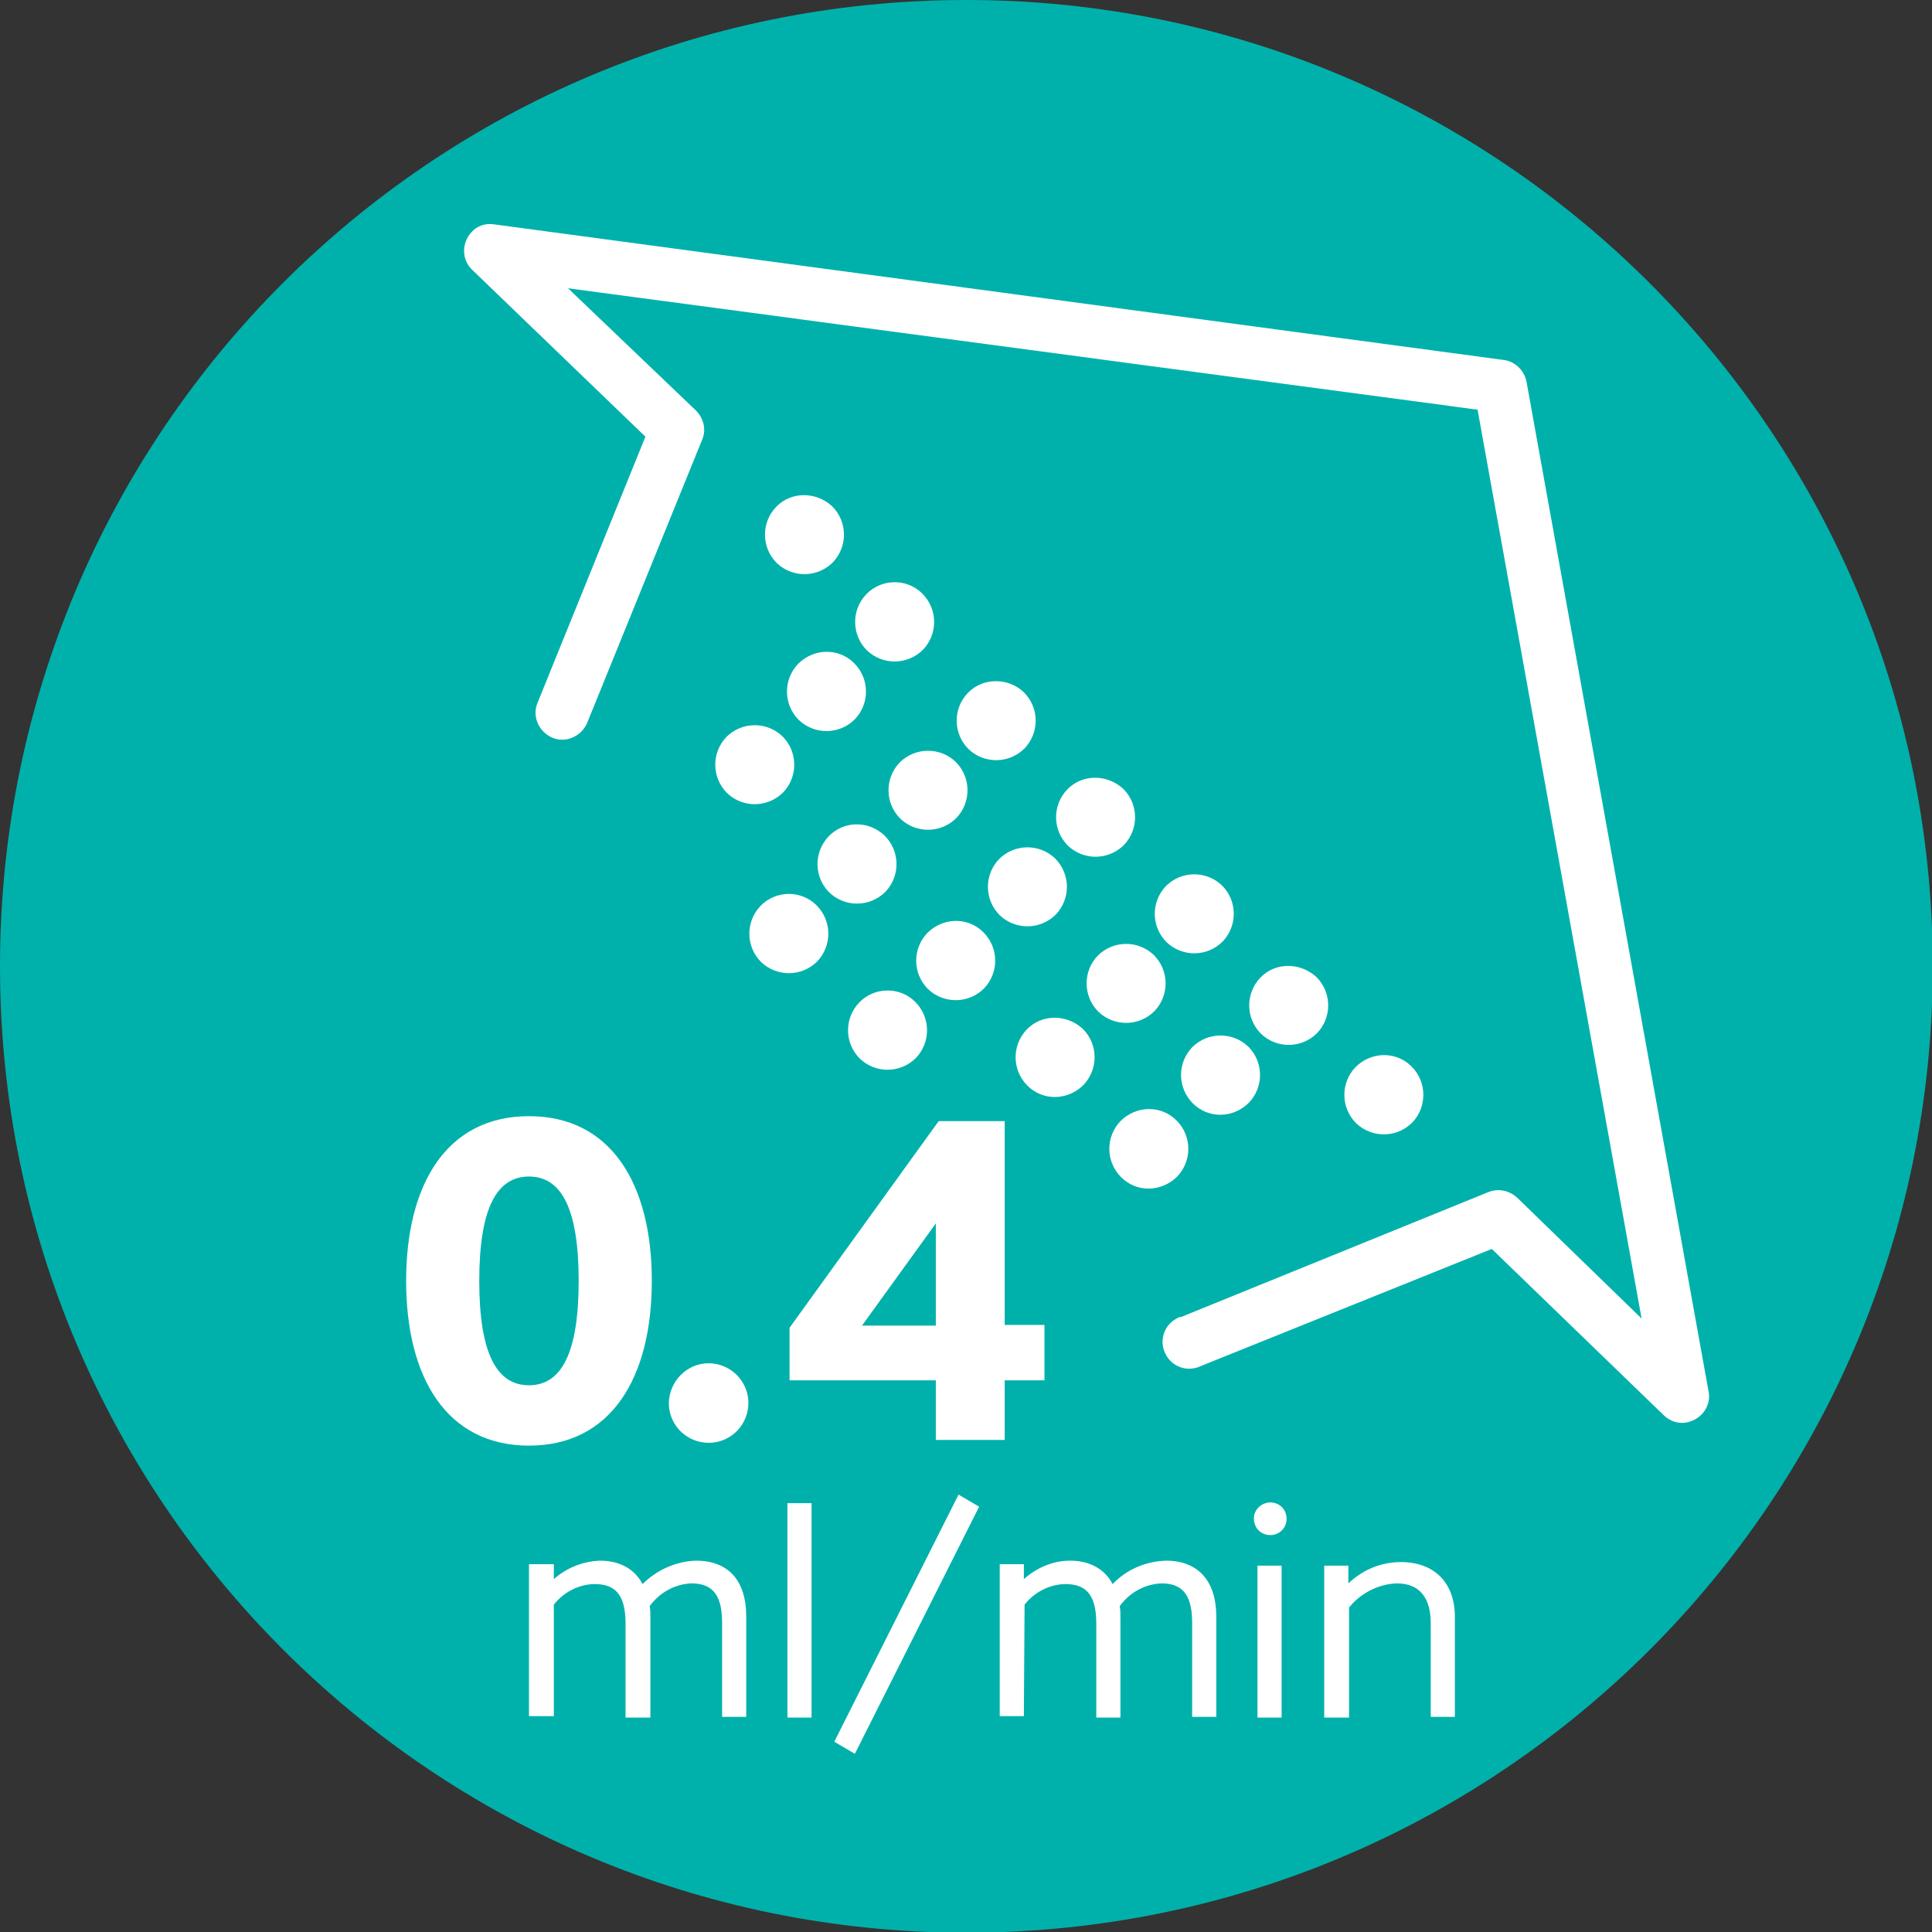 <?xml version="1.0" encoding="utf-8"?>
<!-- Generator: Adobe Illustrator 23.1.0, SVG Export Plug-In . SVG Version: 6.00 Build 0)  -->
<svg version="1.1" id="Layer_1" xmlns="http://www.w3.org/2000/svg" xmlns:xlink="http://www.w3.org/1999/xlink" x="0px" y="0px"
	 viewBox="0 0 272.1 272.1" style="enable-background:new 0 0 272.1 272.1;" xml:space="preserve">
<rect x="0" y="0" width="272.1" height="272.1" fill="#333333" stroke="none"/>
<style type="text/css">
	.st0{fill-rule:evenodd;clip-rule:evenodd;fill:#00B1AB;}
	.st1{fill:#FFFFFF;}
	.st2{fill-rule:evenodd;clip-rule:evenodd;fill:#FFFFFF;}
</style>
<path class="st0" d="M136.1,0c75.1,0,136.1,60.9,136.1,136.1s-60.9,136.1-136.1,136.1S0,211.2,0,136.1c0,0,0,0,0,0
	C0,60.9,60.9,0,136.1,0C136.1,0,136.1,0,136.1,0"/>
<path class="st1" d="M169.1,192.4c-1.9,0.9-4.1,0.1-5-1.8c-0.9-1.9-0.1-4.1,1.8-5c0.1-0.1,0.2-0.1,0.4-0.1l43.3-17.6
	c1.5-0.6,3.1-0.2,4.2,0.9l17.4,16.9L208.1,57.7L80,40.6l18,17.2c1.1,1.1,1.5,2.7,0.9,4.1l-16.2,39.9c-0.8,1.9-3,2.9-4.9,2.1
	s-2.9-3-2.1-4.9l0,0l15.2-37.5L66.5,38c-1.5-1.4-1.5-3.8-0.1-5.3c0.8-0.9,2-1.3,3.2-1.1l142.2,19.1c1.6,0.2,2.9,1.5,3.2,3.1
	l25.6,142c0.5,2-0.8,4-2.9,4.5c-1.2,0.3-2.5-0.1-3.4-1l-24.2-23.4L169.1,192.4z"/>
<path class="st2" d="M144.6,145c-2.1,2.2-2.1,5.7,0.1,7.9s5.7,2.1,7.9-0.1c2.1-2.2,2.1-5.7-0.1-7.9
	C150.2,142.8,146.7,142.8,144.6,145C144.6,145,144.6,145,144.6,145"/>
<path class="st2" d="M154.6,134.6c-2.1,2.2-2.1,5.7,0.1,7.9c2.2,2.1,5.7,2.1,7.9-0.1c2.1-2.2,2.1-5.7-0.1-7.9c0,0,0,0,0,0
	C160.3,132.4,156.8,132.4,154.6,134.6"/>
<path class="st2" d="M164.2,124.8c-2.1,2.2-2.1,5.7,0.1,7.9c2.2,2.1,5.7,2.1,7.9-0.1c2.1-2.2,2.1-5.7-0.1-7.9
	C169.9,122.6,166.4,122.6,164.2,124.8"/>
<path class="st2" d="M121,141.2c-2.1,2.2-2.1,5.7,0.1,7.9c2.2,2.1,5.7,2.1,7.9-0.1c2.1-2.2,2.1-5.7-0.1-7.9
	C126.7,138.9,123.1,139,121,141.2"/>
<path class="st2" d="M130.6,131.4c-2.1,2.2-2.1,5.7,0.1,7.9c2.2,2.1,5.7,2.1,7.9-0.1c2.1-2.2,2.1-5.7-0.1-7.9c0,0,0,0,0,0
	C136.3,129.1,132.8,129.2,130.6,131.4C130.6,131.4,130.6,131.4,130.6,131.4"/>
<path class="st2" d="M140.7,121c-2.1,2.2-2.1,5.7,0.1,7.9c2.2,2.1,5.7,2.1,7.9-0.1c2.1-2.2,2.1-5.7-0.1-7.9c0,0,0,0,0,0
	C146.4,118.8,142.9,118.8,140.7,121C140.7,121,140.7,121,140.7,121"/>
<path class="st2" d="M150.3,111.2c-2.1,2.2-2.1,5.7,0.1,7.9c2.2,2.1,5.7,2.1,7.9-0.1c2.1-2.2,2.1-5.7-0.1-7.9c0,0,0,0,0,0
	C155.9,109,152.4,109,150.3,111.2C150.3,111.2,150.3,111.2,150.3,111.2"/>
<path class="st2" d="M107.1,127.6c-2.1,2.2-2.1,5.7,0.1,7.9c2.2,2.1,5.7,2.1,7.9-0.1c2.1-2.2,2.1-5.7-0.1-7.9c0,0,0,0,0,0
	C112.8,125.3,109.2,125.4,107.1,127.6"/>
<path class="st2" d="M116.7,117.8c-2.1,2.2-2.1,5.7,0.1,7.9c2.2,2.1,5.7,2.1,7.9-0.1c2.1-2.2,2.1-5.7-0.1-7.9
	C122.3,115.5,118.8,115.6,116.7,117.8C116.7,117.8,116.7,117.8,116.7,117.8"/>
<path class="st2" d="M126.7,107.4c-2.1,2.2-2.1,5.7,0.1,7.9c2.2,2.1,5.7,2.1,7.9-0.1c2.1-2.2,2.1-5.7-0.1-7.9c0,0,0,0,0,0
	C132.4,105.2,128.9,105.2,126.7,107.4"/>
<path class="st2" d="M136.3,97.6c-2.1,2.2-2.1,5.7,0.1,7.9c2.2,2.1,5.7,2.1,7.9-0.1c2.1-2.2,2.1-5.7-0.1-7.9
	C142,95.4,138.4,95.4,136.3,97.6"/>
<path class="st2" d="M157.8,157.9c-2.1,2.2-2.1,5.7,0.1,7.9s5.7,2.1,7.9-0.1c2.1-2.2,2.1-5.7-0.1-7.9
	C163.5,155.6,160,155.7,157.8,157.9C157.8,157.9,157.8,157.9,157.8,157.9"/>
<path class="st2" d="M167.9,147.5c-2.1,2.2-2.1,5.7,0.1,7.9s5.7,2.1,7.9-0.1c2.1-2.2,2.1-5.7-0.1-7.9
	C173.6,145.3,170.1,145.3,167.9,147.5C167.9,147.5,167.9,147.5,167.9,147.5"/>
<path class="st2" d="M177.5,137.7c-2.1,2.2-2.1,5.7,0.1,7.9c2.2,2.1,5.7,2.1,7.9-0.1c2.1-2.2,2.1-5.7-0.1-7.9
	C183.1,135.5,179.6,135.5,177.5,137.7"/>
<path class="st2" d="M102.3,103.8c-2.1,2.2-2.1,5.7,0.1,7.9c2.2,2.1,5.7,2.1,7.9-0.1c2.1-2.2,2.1-5.7-0.1-7.9c0,0,0,0,0,0
	C108,101.6,104.5,101.6,102.3,103.8"/>
<path class="st2" d="M112.4,93.5c-2.1,2.2-2.1,5.7,0.1,7.9c2.2,2.1,5.7,2.1,7.9-0.1c2.1-2.2,2.1-5.7-0.1-7.9c0,0,0,0,0,0
	C118.1,91.2,114.6,91.3,112.4,93.5"/>
<path class="st2" d="M122,83.7c-2.1,2.2-2.1,5.7,0.1,7.9c2.2,2.1,5.7,2.1,7.9-0.1c2.1-2.2,2.1-5.7-0.1-7.9c0,0,0,0,0,0
	C127.7,81.4,124.1,81.5,122,83.7"/>
<path class="st2" d="M190.9,150.3c-2.1,2.2-2.1,5.7,0.1,7.9c2.2,2.1,5.7,2.1,7.9-0.1c2.1-2.2,2.1-5.7-0.1-7.9c0,0,0,0,0,0
	C196.6,148,193.1,148.1,190.9,150.3"/>
<path class="st2" d="M109.3,71.4c-2.1,2.2-2.1,5.7,0.1,7.9c2.2,2.1,5.7,2.1,7.9-0.1c2.1-2.2,2.1-5.7-0.1-7.9c0,0,0,0,0,0
	C114.9,69.2,111.4,69.2,109.3,71.4"/>
<path class="st1" d="M197.3,220c-2.8,0-5.4,1.1-7.4,3v-2.5h-3.4v21.4h3.5v-15.5c1.6-2,4.1-3.3,6.7-3.4c3.3,0,4.8,2.1,4.8,5.6v13.2
	h3.4v-14.1C204.9,222.8,201.9,220,197.3,220 M176.6,213.9c0,1.3,1,2.3,2.3,2.3c1.3,0,2.3-1,2.3-2.3c0-1.3-1-2.3-2.3-2.3
	c-1.2,0-2.3,1-2.3,2.2C176.6,213.8,176.6,213.9,176.6,213.9 M177.1,241.9h3.4v-21.4h-3.4V241.9z M144.3,226c1.4-1.8,3.6-2.9,5.8-2.9
	c3.3,0,4.3,2.1,4.3,5.6v13.2h3.4v-14.1c0-0.5,0-1.1-0.1-1.6c1.4-1.9,3.5-3.1,5.9-3.2c3.3,0,4.3,2.1,4.3,5.6v13.2h3.4v-14.1
	c0-5.1-2.6-7.9-7.1-7.9c-2.8,0.1-5.5,1.2-7.5,3.3c-1.1-2.1-3.2-3.3-6-3.3c-2.4,0-4.7,1-6.5,2.6v-2.1h-3.4v21.4h3.4L144.3,226z
	 M137.9,212.2l-2.9-1.7l-17.5,34.8l2.9,1.7L137.9,212.2z M110.9,241.9h3.4v-30.2h-3.4V241.9z M78,226c1.4-1.8,3.6-2.9,5.8-2.9
	c3.3,0,4.3,2.1,4.3,5.6v13.2h3.5v-14.1c0-0.5,0-1.1-0.1-1.6c1.4-1.9,3.5-3.1,5.9-3.2c3.3,0,4.3,2.1,4.3,5.6v13.2h3.4v-14.1
	c0-5.1-2.5-7.9-7.1-7.9c-2.8,0.1-5.5,1.3-7.5,3.3c-1.1-2.1-3.2-3.3-6-3.3c-2.4,0.1-4.7,1-6.5,2.6v-2.1h-3.5v21.4H78V226z"/>
<path class="st1" d="M81.5,180.4c0,10.1-2.4,14.7-7,14.7s-7-4.6-7-14.7s2.4-14.7,7-14.7S81.5,170.3,81.5,180.4 M91.8,180.4
	c0-13.6-5.7-23.2-17.3-23.2s-17.3,9.6-17.3,23.2s5.7,23.2,17.3,23.2S91.8,194,91.8,180.4"/>
<path class="st1" d="M94.2,197.8c0.1,3.1,2.7,5.5,5.8,5.4c3.1-0.1,5.5-2.7,5.4-5.8c-0.1-3-2.6-5.4-5.6-5.4c-3.1,0-5.6,2.6-5.6,5.7
	C94.2,197.8,94.2,197.8,94.2,197.8"/>
<path class="st1" d="M131.8,172.3v14.4h-10.4L131.8,172.3z M131.8,194.4v8.4h9.7v-8.4h5.6v-7.8h-5.6v-28.7h-9.3l-21,29.1v7.4H131.8z
	"/>
</svg>
